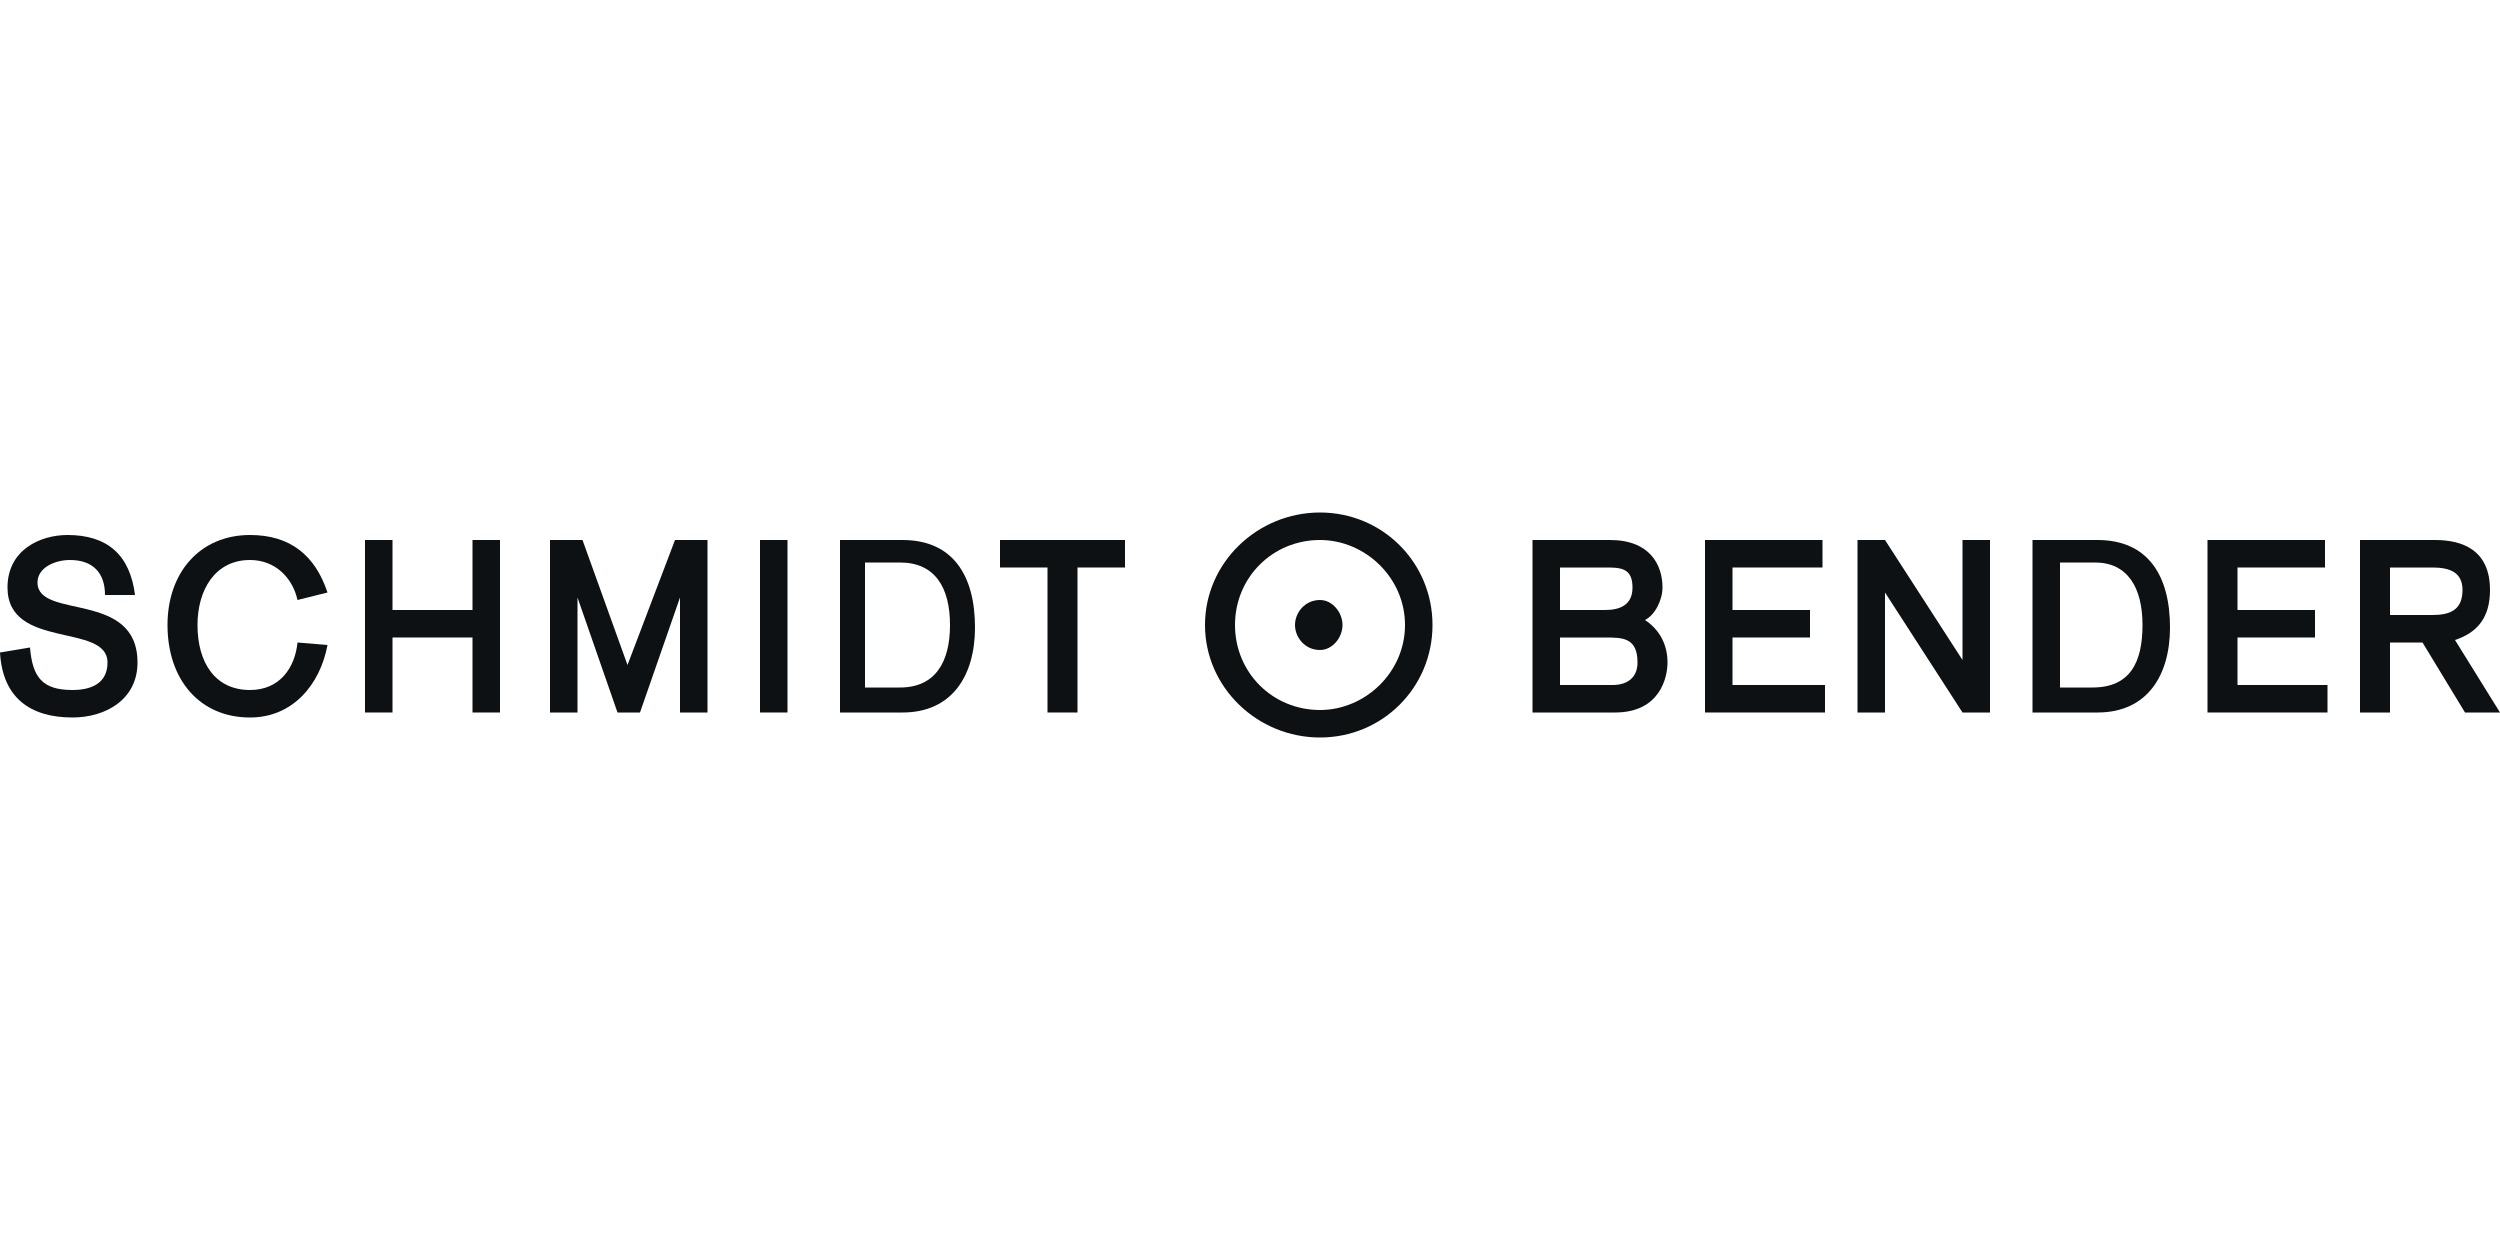 <?xml version="1.0" encoding="UTF-8"?>
<!DOCTYPE svg PUBLIC "-//W3C//DTD SVG 1.1//EN" "http://www.w3.org/Graphics/SVG/1.1/DTD/svg11.dtd">
<!-- Creator: CorelDRAW X8 -->
<svg xmlns="http://www.w3.org/2000/svg" xml:space="preserve" width="1000px" height="500px" version="1.1" style="shape-rendering:geometricPrecision; text-rendering:geometricPrecision; image-rendering:optimizeQuality; fill-rule:evenodd; clip-rule:evenodd"
viewBox="0 0 1000 500"
 xmlns:xlink="http://www.w3.org/1999/xlink">
 <defs>
  <style type="text/css">
   <![CDATA[
    .fil1 {fill:#0E1113}
    .fil0 {fill:#0E1113;fill-rule:nonzero}
   ]]>
  </style>
 </defs>
 <g id="Vrstva_x0020_1">
  <g id="_798946464">
   <path class="fil0" d="M528 216c-19,0 -34,15 -34,34 0,19 15,34 34,34 18,0 34,-15 34,-34 0,-19 -16,-34 -34,-34zm0 -11c25,0 45,20 45,45 0,25 -20,45 -45,45 -25,0 -46,-20 -46,-45 0,-25 21,-45 46,-45z"/>
   <path class="fil0" d="M27 214c16,0 25,8 27,24l-12 0c0,-9 -5,-14 -14,-14 -6,0 -13,3 -13,9 0,15 40,3 40,32 0,15 -13,22 -26,22 -17,0 -28,-8 -29,-26l12 -2c1,12 5,17 17,17 8,0 14,-3 14,-11 0,-16 -40,-5 -40,-30 0,-15 13,-21 24,-21z"/>
   <path class="fil0" d="M100 214c16,0 26,8 31,23l-12 3c-2,-9 -9,-16 -19,-16 -14,0 -21,12 -21,26 0,15 7,26 21,26 12,0 18,-9 19,-19l12 1c-3,16 -14,29 -31,29 -20,0 -33,-15 -33,-37 0,-21 13,-36 33,-36z"/>
   <polygon class="fil0" points="157,285 146,285 146,216 157,216 157,244 189,244 189,216 200,216 200,285 189,285 189,255 157,255 "/>
   <polygon class="fil0" points="272,239 256,285 247,285 231,239 231,285 220,285 220,216 233,216 251,266 270,216 283,216 283,285 272,285 "/>
   <polygon class="fil0" points="431,285 419,285 419,227 400,227 400,216 450,216 450,227 431,227 "/>
   <polygon class="fil0" points="730,285 682,285 682,216 729,216 729,227 693,227 693,244 724,244 724,255 693,255 693,274 730,274 "/>
   <polygon class="fil0" points="785,264 785,216 796,216 796,285 785,285 754,237 754,285 743,285 743,216 754,216 "/>
   <polygon class="fil0" points="931,285 883,285 883,216 930,216 930,227 895,227 895,244 926,244 926,255 895,255 895,274 931,274 "/>
   <path class="fil0" d="M528 240c5,0 9,5 9,10 0,5 -4,10 -9,10 -6,0 -10,-5 -10,-10 0,-5 4,-10 10,-10z"/>
   <polygon class="fil0" points="304,285 315,285 315,216 304,216 "/>
   <path class="fil0" d="M837 275l-13 0 0 -50 14 0c13,0 19,10 19,25 0,15 -5,25 -20,25zm2 -59l-26 0 0 69 26 0c20,0 29,-15 29,-34 0,-21 -9,-35 -29,-35z"/>
   <path class="fil1" d="M956 285l-12 0 0 -69 30 0c11,0 22,4 22,20 0,11 -5,17 -14,20l18 29 -14 0 -17 -28 -13 0 0 28zm17 -58l-17 0 0 19 17 0c7,0 12,-2 12,-10 0,-7 -5,-9 -12,-9z"/>
   <path class="fil1" d="M658 248c6,4 9,10 9,17 0,6 -3,20 -21,20l-33 0 0 -69 31 0c16,0 21,10 21,19 0,5 -3,11 -7,13zm-16 -21l-18 0 0 17 18 0c6,0 11,-2 11,-9 0,-8 -5,-8 -11,-8zm0 28l-18 0 0 19 21 0c6,0 10,-3 10,-9 0,-10 -6,-10 -13,-10z"/>
   <path class="fil0" d="M360 275l-14 0 0 -50 14 0c14,0 20,10 20,25 0,15 -6,25 -20,25zm1 -59l-25 0 0 69 25 0c20,0 29,-15 29,-34 0,-21 -9,-35 -29,-35z"/>
  </g>
 </g>
</svg>
